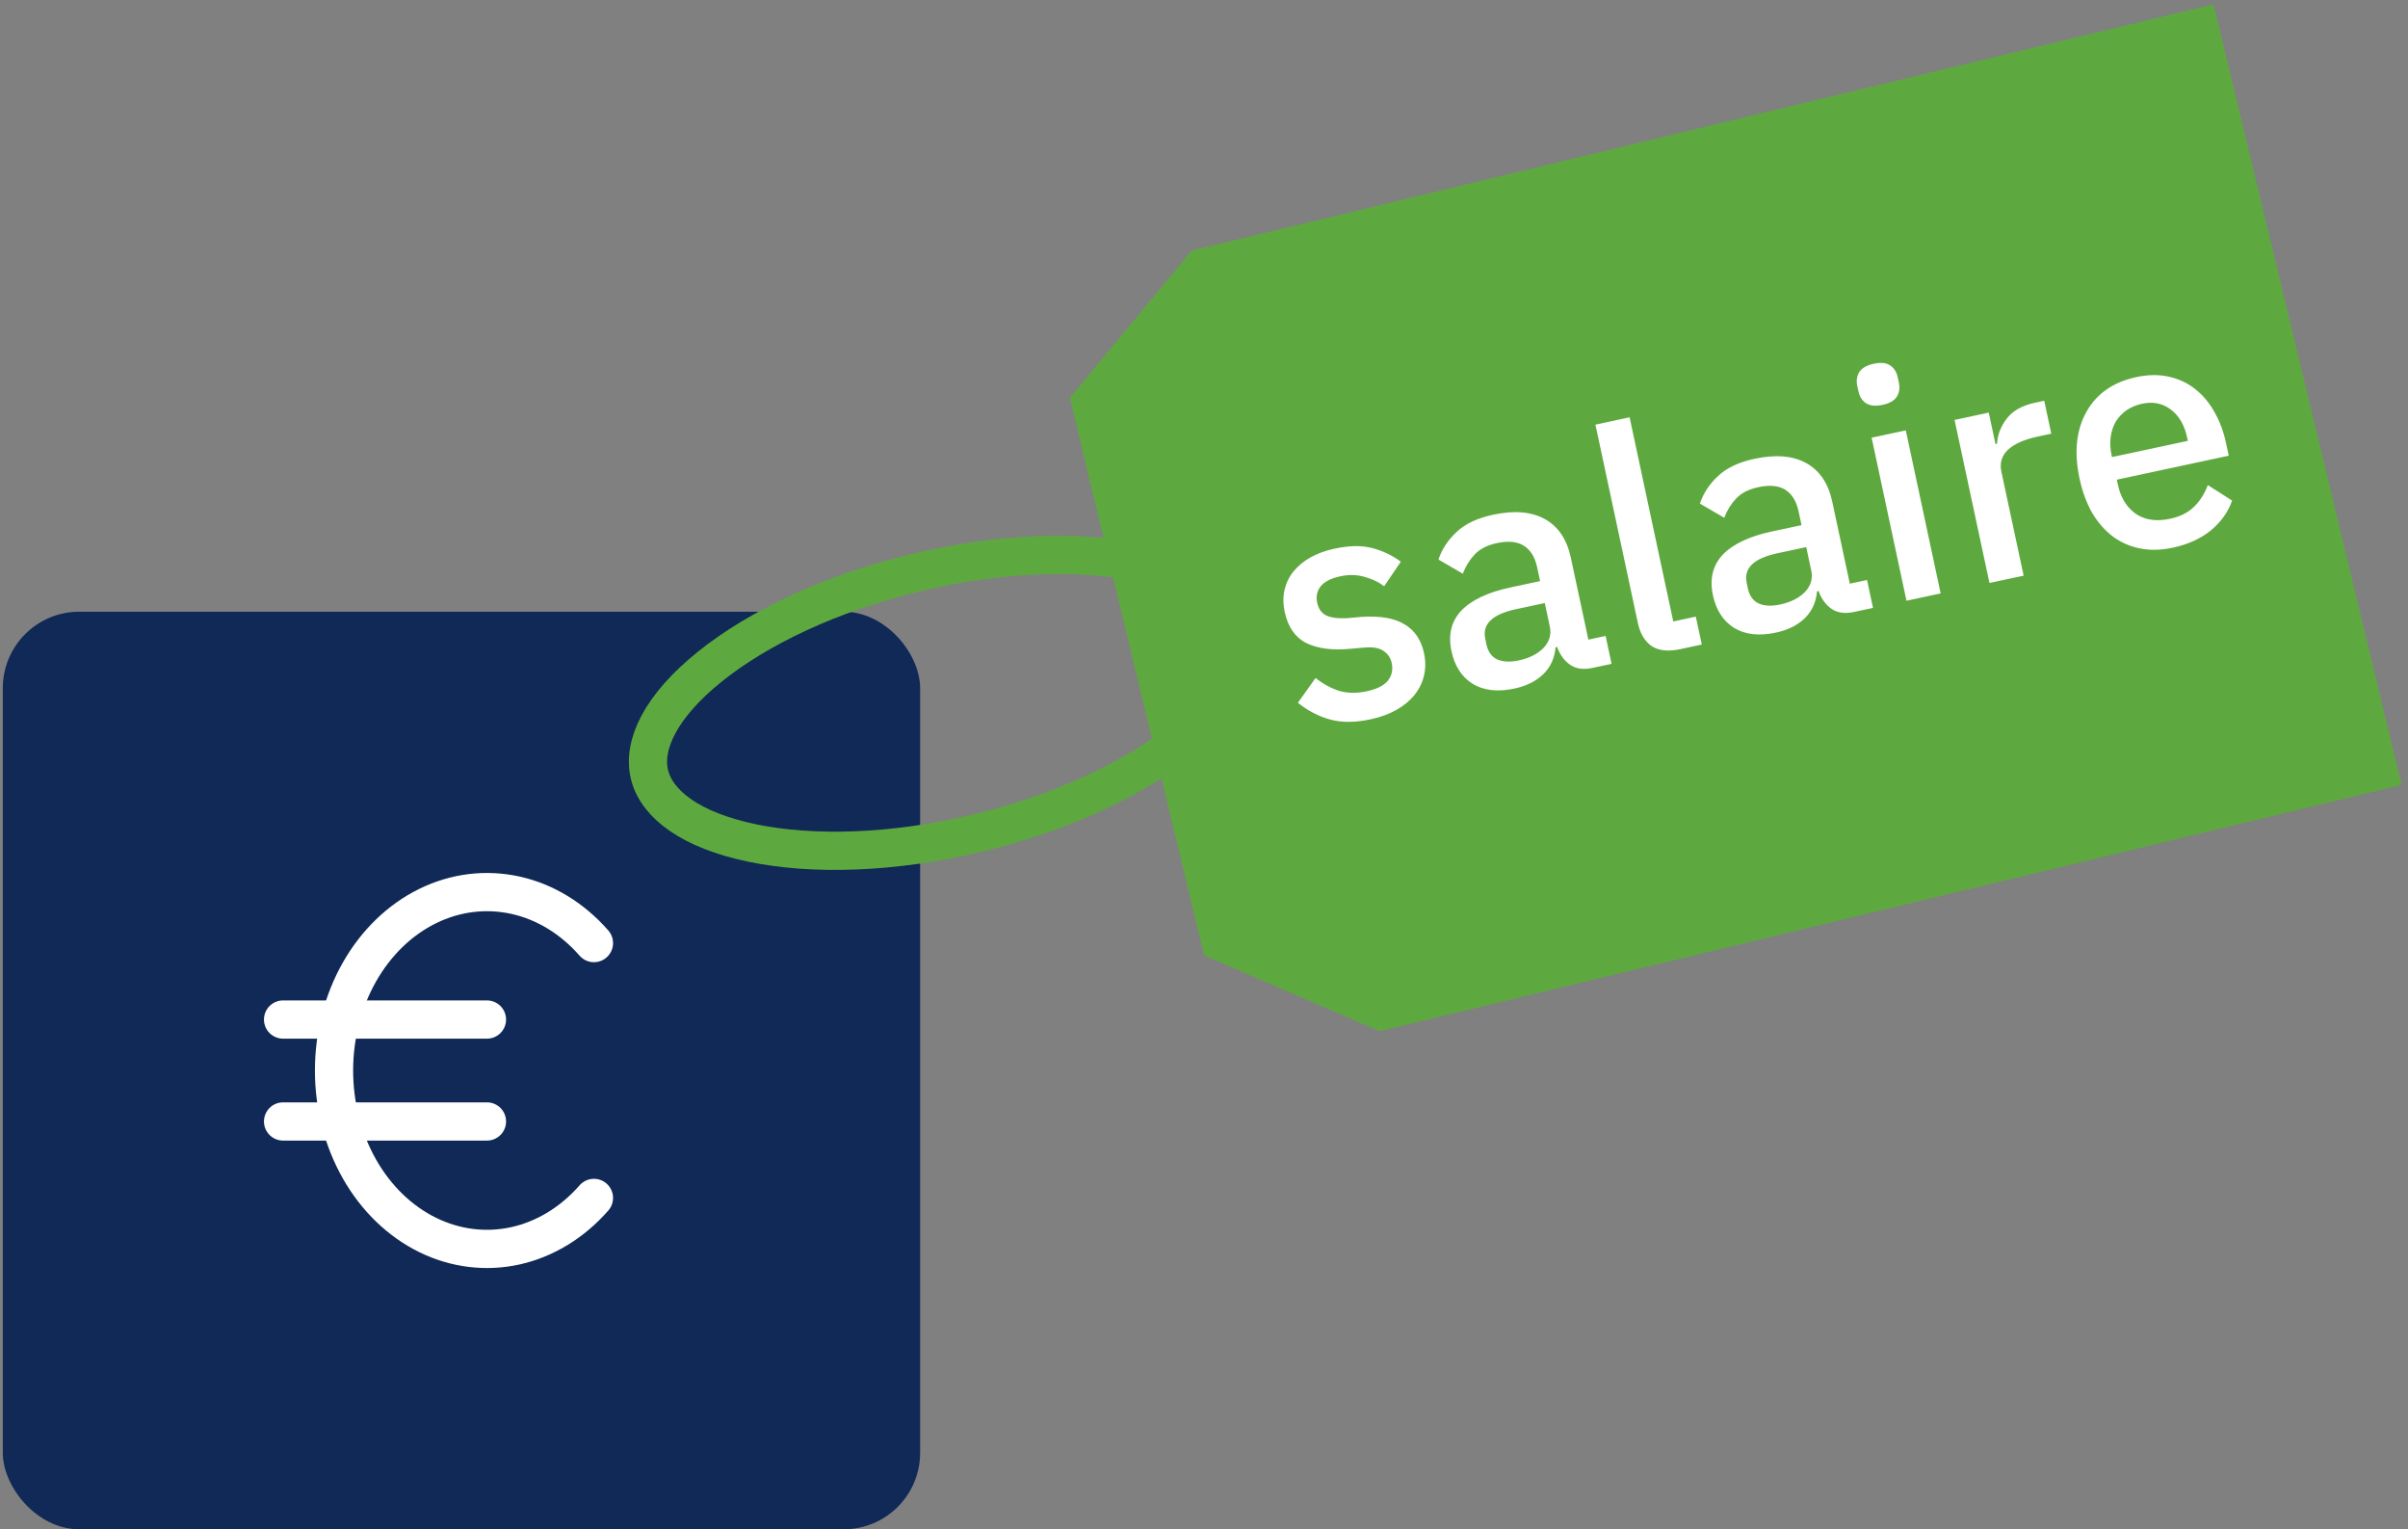 <?xml version="1.0" encoding="UTF-8"?> <svg xmlns="http://www.w3.org/2000/svg" width="63" height="40" viewBox="0 0 63 40" fill="none"><rect x="0" y="0" width="63" height="40" fill="#808080" stroke="none"/><rect x="0.073" y="16" width="24" height="24" rx="2" fill="#102956"></rect><g clip-path="url(#clip0_393_28156)"><path d="M15.539 24.667C14.976 24.023 14.264 23.588 13.49 23.416C12.716 23.244 11.916 23.342 11.19 23.698C10.464 24.054 9.844 24.652 9.408 25.417C8.972 26.183 8.739 27.081 8.739 28C8.739 28.919 8.972 29.817 9.408 30.583C9.844 31.348 10.464 31.946 11.19 32.302C11.916 32.658 12.716 32.756 13.49 32.584C14.264 32.411 14.976 31.976 15.539 31.333" stroke="white" stroke-linecap="round" stroke-linejoin="round"></path><path d="M12.74 26.667H7.406M7.406 29.333H12.74" stroke="white" stroke-linecap="round" stroke-linejoin="round"></path></g><path d="M62.831 20.529L36.096 26.97L31.504 24.99L27.991 10.407L31.177 6.554L57.912 0.113L62.831 20.529Z" fill="#5EA93F"></path><path d="M16.992 20.258C16.805 19.483 17.286 18.467 18.577 17.432C19.833 16.424 21.723 15.518 23.95 14.981C26.177 14.445 28.272 14.39 29.85 14.716C31.47 15.05 32.36 15.735 32.547 16.51C32.734 17.285 32.253 18.3 30.963 19.336C29.706 20.344 27.816 21.25 25.589 21.787C23.363 22.323 21.268 22.377 19.69 22.052C18.069 21.717 17.179 21.032 16.992 20.258Z" stroke="#5EA93F"></path><path d="M35.859 18.814C35.455 18.901 35.101 18.902 34.797 18.819C34.493 18.735 34.213 18.589 33.957 18.381L34.419 17.733C34.618 17.891 34.825 18.004 35.04 18.072C35.259 18.134 35.497 18.137 35.754 18.082C36.017 18.026 36.2 17.935 36.305 17.81C36.414 17.678 36.449 17.522 36.411 17.341C36.381 17.205 36.31 17.1 36.197 17.027C36.089 16.947 35.92 16.918 35.69 16.938L35.285 16.973C34.836 17.012 34.465 16.96 34.171 16.817C33.882 16.667 33.695 16.396 33.611 16.002C33.567 15.794 33.566 15.603 33.608 15.428C33.65 15.248 33.727 15.088 33.84 14.949C33.958 14.804 34.106 14.681 34.285 14.58C34.469 14.478 34.678 14.401 34.913 14.351C35.296 14.269 35.62 14.263 35.887 14.332C36.159 14.399 36.413 14.519 36.65 14.691L36.213 15.334C36.075 15.226 35.907 15.145 35.706 15.091C35.51 15.03 35.297 15.024 35.068 15.073C34.822 15.126 34.649 15.214 34.55 15.338C34.456 15.461 34.426 15.602 34.46 15.76C34.495 15.924 34.573 16.036 34.695 16.096C34.816 16.156 34.996 16.18 35.234 16.169L35.638 16.134C36.123 16.105 36.495 16.171 36.752 16.334C37.014 16.489 37.182 16.739 37.256 17.084C37.3 17.291 37.3 17.489 37.254 17.676C37.212 17.856 37.131 18.022 37.009 18.174C36.887 18.326 36.729 18.457 36.535 18.567C36.342 18.677 36.116 18.759 35.859 18.814ZM41.663 17.47C41.428 17.52 41.233 17.494 41.079 17.389C40.924 17.279 40.811 17.124 40.739 16.922L40.698 16.93C40.673 17.216 40.566 17.45 40.377 17.634C40.187 17.817 39.937 17.942 39.625 18.009C39.182 18.104 38.816 18.062 38.526 17.884C38.242 17.704 38.058 17.421 37.975 17.032C37.884 16.606 37.969 16.253 38.229 15.975C38.495 15.695 38.926 15.491 39.522 15.364L40.293 15.199L40.216 14.838C40.16 14.575 40.046 14.388 39.873 14.277C39.7 14.165 39.464 14.141 39.163 14.205C38.912 14.259 38.718 14.358 38.583 14.501C38.448 14.644 38.344 14.812 38.271 15.005L37.634 14.635C37.725 14.364 37.882 14.125 38.106 13.917C38.33 13.703 38.649 13.552 39.064 13.463C39.617 13.345 40.068 13.383 40.418 13.577C40.768 13.771 40.995 14.108 41.098 14.589L41.556 16.73L42.007 16.633L42.163 17.363L41.663 17.47ZM39.734 17.274C40.013 17.214 40.229 17.105 40.384 16.946C40.538 16.782 40.592 16.596 40.548 16.388L40.416 15.773L39.662 15.934C39.044 16.066 38.776 16.324 38.858 16.706L38.889 16.854C38.93 17.046 39.024 17.177 39.171 17.248C39.322 17.313 39.51 17.322 39.734 17.274ZM43.95 16.981C43.643 17.047 43.397 17.019 43.211 16.899C43.03 16.772 42.909 16.569 42.85 16.29L41.741 11.107L42.635 10.915L43.777 16.255L44.367 16.128L44.524 16.858L43.95 16.981ZM48.503 16.007C48.267 16.057 48.073 16.03 47.919 15.926C47.764 15.816 47.651 15.66 47.579 15.459L47.538 15.467C47.513 15.753 47.406 15.987 47.217 16.171C47.027 16.354 46.777 16.479 46.465 16.546C46.022 16.641 45.656 16.599 45.366 16.421C45.082 16.241 44.898 15.958 44.815 15.569C44.724 15.143 44.809 14.79 45.069 14.512C45.335 14.232 45.766 14.028 46.362 13.9L47.133 13.736L47.056 13.375C47 13.112 46.886 12.925 46.713 12.813C46.541 12.702 46.304 12.678 46.003 12.742C45.752 12.796 45.558 12.895 45.423 13.038C45.288 13.181 45.184 13.349 45.111 13.542L44.474 13.172C44.565 12.901 44.722 12.662 44.947 12.454C45.169 12.24 45.489 12.089 45.904 12C46.457 11.882 46.908 11.92 47.258 12.114C47.608 12.307 47.835 12.645 47.938 13.126L48.396 15.267L48.847 15.17L49.003 15.9L48.503 16.007ZM46.574 15.811C46.853 15.751 47.069 15.642 47.224 15.483C47.378 15.319 47.432 15.133 47.388 14.925L47.256 14.31L46.502 14.471C45.884 14.603 45.616 14.861 45.698 15.243L45.729 15.391C45.77 15.582 45.864 15.714 46.011 15.785C46.162 15.85 46.349 15.859 46.574 15.811ZM49.255 10.589C49.069 10.628 48.923 10.614 48.817 10.545C48.716 10.475 48.651 10.372 48.622 10.235L48.592 10.096C48.563 9.959 48.58 9.838 48.643 9.733C48.712 9.627 48.839 9.554 49.025 9.514C49.211 9.475 49.354 9.49 49.455 9.56C49.556 9.629 49.621 9.733 49.65 9.869L49.68 10.009C49.709 10.146 49.692 10.267 49.629 10.371C49.565 10.476 49.441 10.549 49.255 10.589ZM48.967 11.448L49.861 11.257L50.773 15.521L49.879 15.713L48.967 11.448ZM52.05 15.248L51.137 10.984L52.031 10.792L52.207 11.613L52.248 11.604C52.261 11.372 52.346 11.154 52.502 10.949C52.658 10.744 52.906 10.605 53.245 10.533L53.483 10.482L53.667 11.343L53.315 11.418C52.959 11.495 52.698 11.61 52.531 11.766C52.37 11.921 52.313 12.11 52.361 12.334L52.944 15.057L52.05 15.248ZM56.843 14.326C56.537 14.391 56.253 14.398 55.99 14.345C55.727 14.293 55.49 14.189 55.28 14.034C55.068 13.874 54.887 13.667 54.736 13.413C54.588 13.153 54.478 12.853 54.406 12.514C54.334 12.175 54.312 11.86 54.341 11.568C54.374 11.269 54.455 11.006 54.584 10.778C54.711 10.545 54.884 10.351 55.102 10.196C55.321 10.04 55.583 9.93 55.889 9.864C56.201 9.798 56.486 9.794 56.744 9.853C57.008 9.911 57.24 10.021 57.441 10.184C57.641 10.342 57.806 10.541 57.938 10.781C58.075 11.021 58.175 11.288 58.238 11.583L58.31 11.919L55.382 12.546L55.412 12.685C55.482 13.013 55.636 13.264 55.873 13.436C56.114 13.601 56.415 13.646 56.776 13.569C57.038 13.512 57.247 13.408 57.403 13.254C57.559 13.101 57.679 12.912 57.763 12.688L58.398 13.093C58.295 13.389 58.111 13.649 57.844 13.872C57.576 14.089 57.242 14.241 56.843 14.326ZM56.038 10.561C55.885 10.594 55.749 10.652 55.629 10.735C55.515 10.816 55.422 10.916 55.35 11.034C55.284 11.152 55.241 11.284 55.221 11.431C55.201 11.578 55.208 11.734 55.243 11.898L55.256 11.955L57.24 11.531L57.223 11.449C57.153 11.121 57.012 10.876 56.8 10.716C56.587 10.55 56.333 10.498 56.038 10.561Z" fill="white"></path><defs><clipPath id="clip0_393_28156"><rect width="16" height="16" fill="white" transform="translate(4.073 20)"></rect></clipPath></defs></svg> 